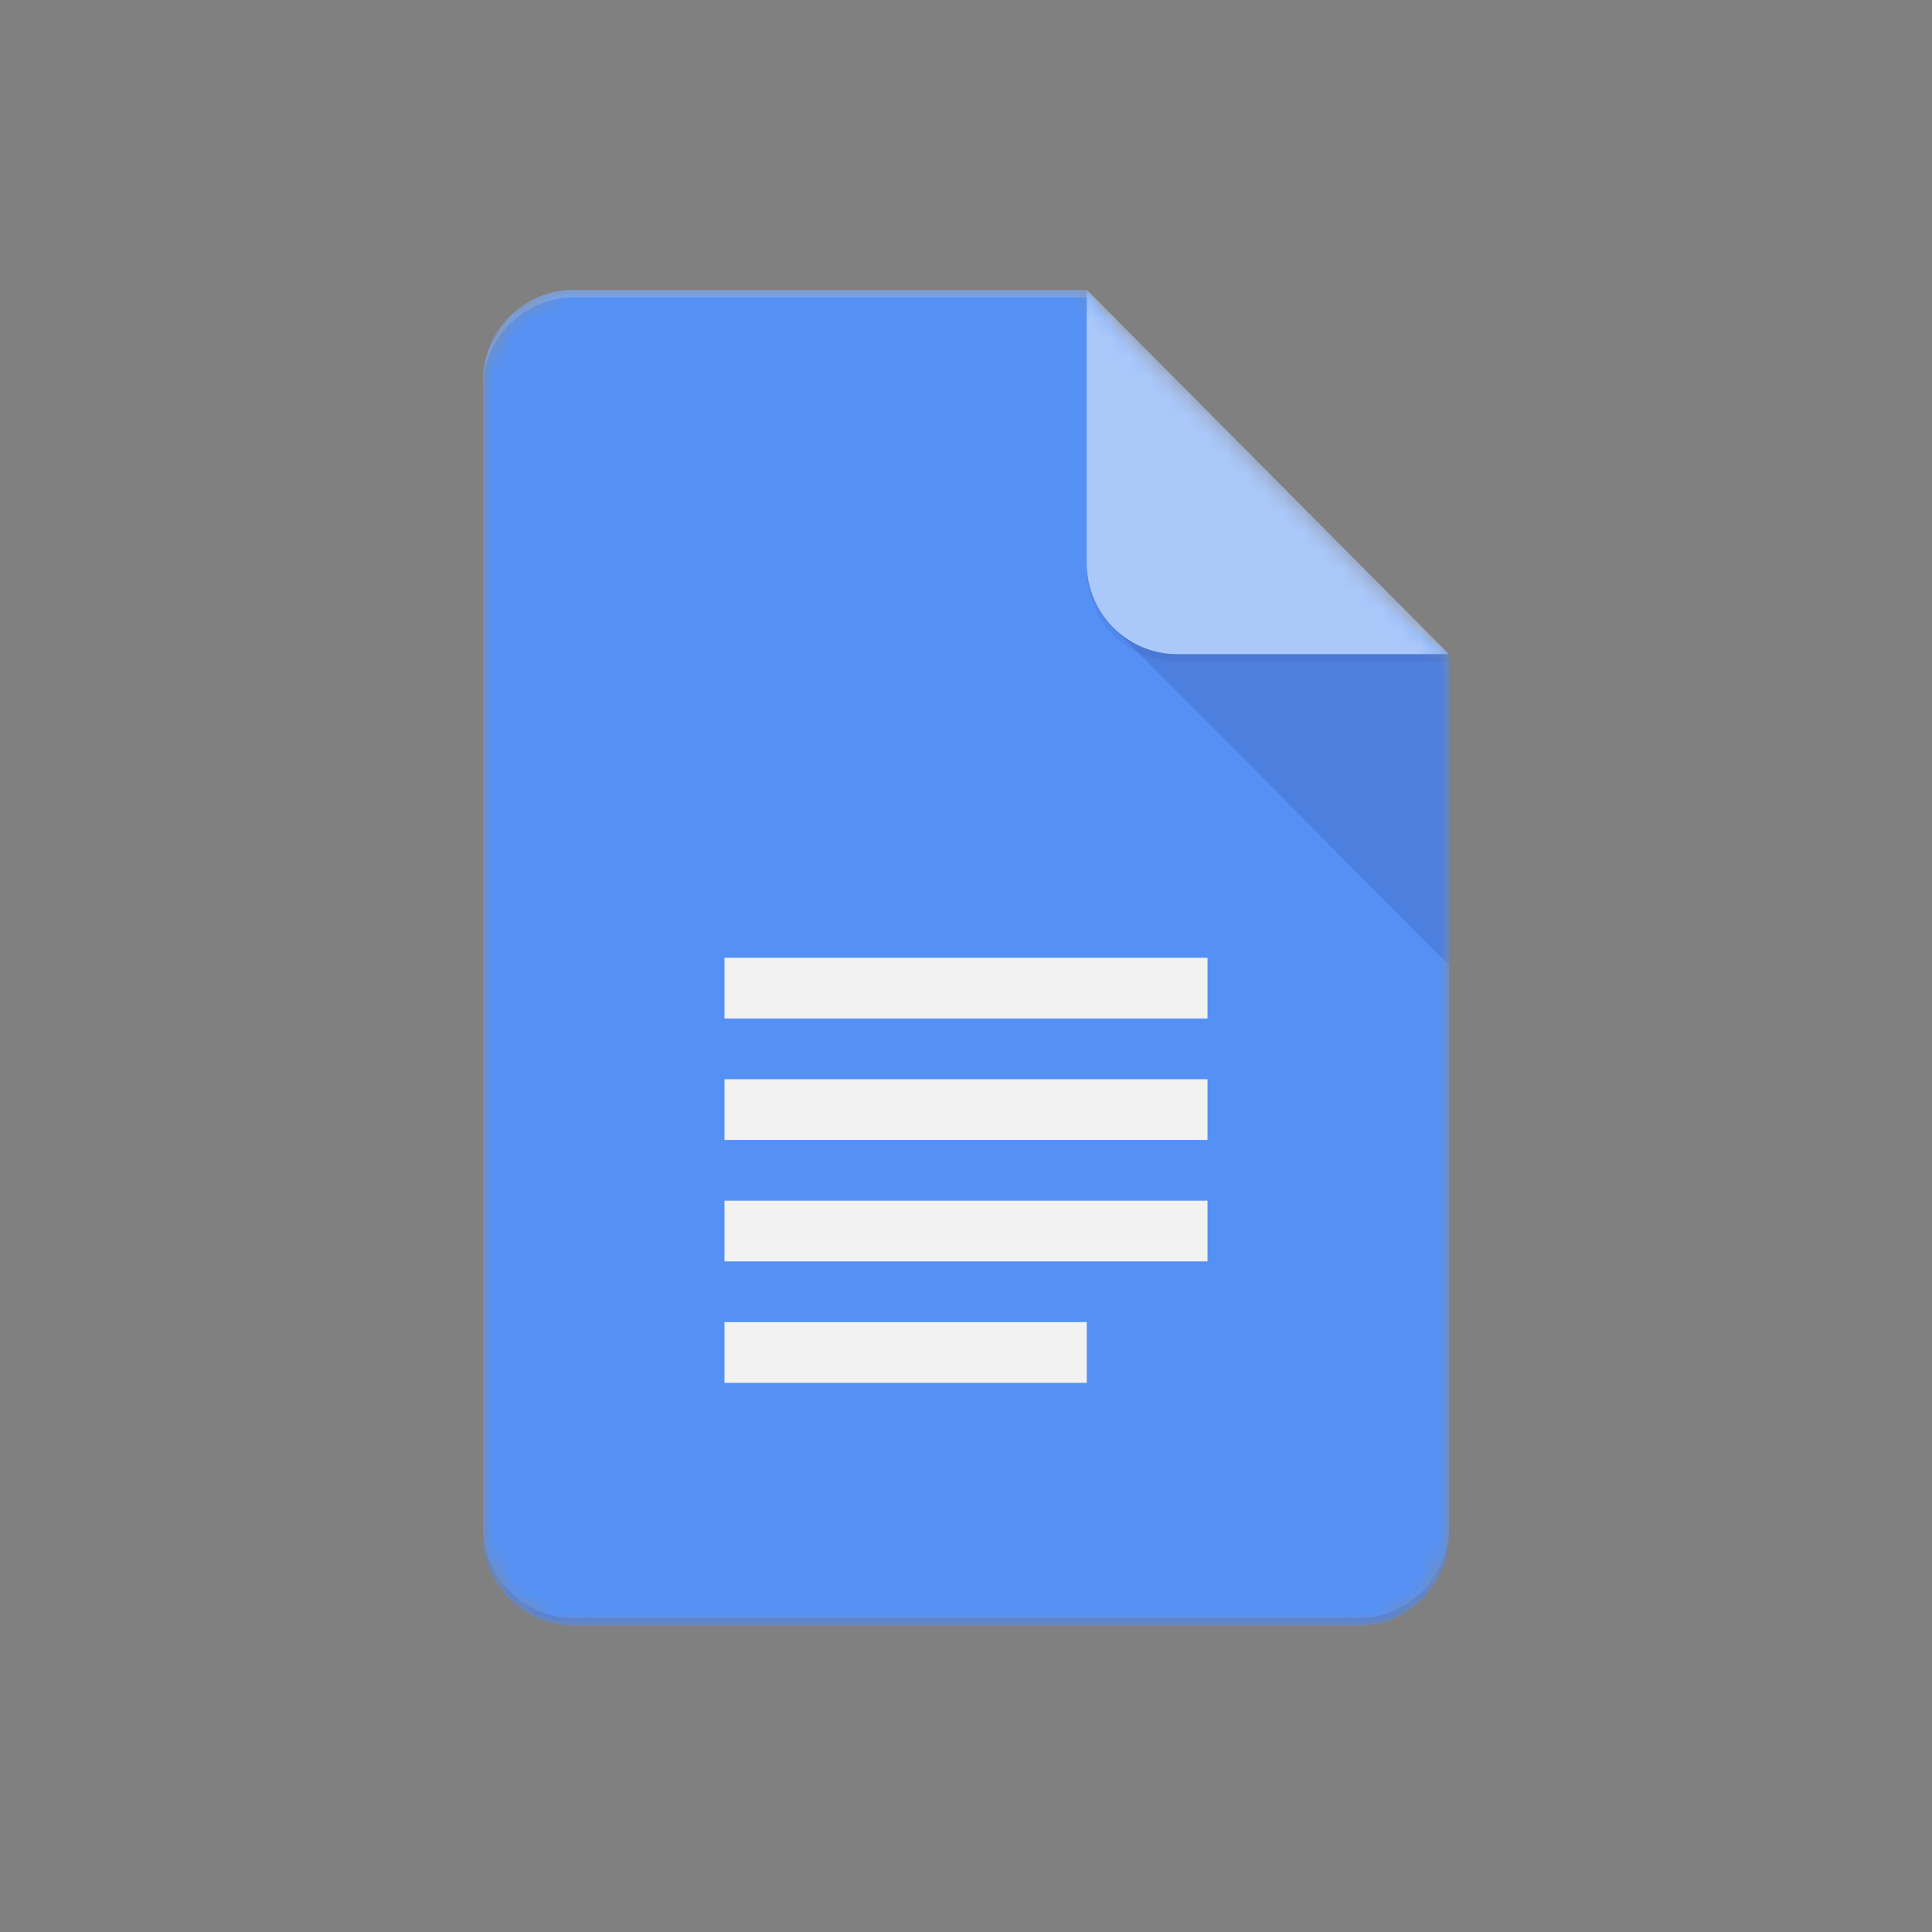 <svg width="100" height="100" viewBox="0 0 100 100" fill="none" xmlns="http://www.w3.org/2000/svg">
<rect x="0" y="0" width="100" height="100" fill="#808080" stroke="none"/>
<g clip-path="url(#clip0_378_1211)">
<mask id="mask0_378_1211" style="mask-type:luminance" maskUnits="userSpaceOnUse" x="25" y="15" width="50" height="70">
<path d="M56.25 15H29.688C27.109 15 25 17.122 25 19.715V79.434C25 82.027 27.109 84.149 29.688 84.149H70.312C72.891 84.149 75 82.027 75 79.434V33.859L56.25 15Z" fill="white"/>
</mask>
<g mask="url(#mask0_378_1211)">
<path d="M56.25 15H29.688C27.109 15 25 17.122 25 19.715V79.434C25 82.027 27.109 84.149 29.688 84.149H70.312C72.891 84.149 75 82.027 75 79.434V33.859L64.062 26.001L56.25 15Z" fill="#4285F4"/>
</g>
<mask id="mask1_378_1211" style="mask-type:luminance" maskUnits="userSpaceOnUse" x="25" y="15" width="50" height="70">
<path d="M56.25 15H29.688C27.109 15 25 17.122 25 19.715V79.434C25 82.027 27.109 84.149 29.688 84.149H70.312C72.891 84.149 75 82.027 75 79.434V33.859L56.25 15Z" fill="white"/>
</mask>
<g mask="url(#mask1_378_1211)">
<path d="M57.621 32.48L75 49.956V33.859L57.621 32.48Z" fill="url(#paint0_linear_378_1211)"/>
</g>
<mask id="mask2_378_1211" style="mask-type:luminance" maskUnits="userSpaceOnUse" x="25" y="15" width="50" height="70">
<path d="M56.25 15H29.688C27.109 15 25 17.122 25 19.715V79.434C25 82.027 27.109 84.149 29.688 84.149H70.312C72.891 84.149 75 82.027 75 79.434V33.859L56.25 15Z" fill="white"/>
</mask>
<g mask="url(#mask2_378_1211)">
<path d="M37.5 65.29H62.5V62.147H37.5V65.29ZM37.5 71.577H56.25V68.433H37.5V71.577ZM37.5 49.575V52.718H62.5V49.575H37.5ZM37.5 59.004H62.5V55.861H37.5V59.004Z" fill="#F1F1F1"/>
</g>
<mask id="mask3_378_1211" style="mask-type:luminance" maskUnits="userSpaceOnUse" x="25" y="15" width="50" height="70">
<path d="M56.25 15H29.688C27.109 15 25 17.122 25 19.715V79.434C25 82.027 27.109 84.149 29.688 84.149H70.312C72.891 84.149 75 82.027 75 79.434V33.859L56.25 15Z" fill="white"/>
</mask>
<g mask="url(#mask3_378_1211)">
<path d="M56.25 15V29.144C56.25 31.749 58.348 33.859 60.938 33.859H75L56.25 15Z" fill="#A1C2FA"/>
</g>
<mask id="mask4_378_1211" style="mask-type:luminance" maskUnits="userSpaceOnUse" x="25" y="15" width="50" height="70">
<path d="M56.25 15H29.688C27.109 15 25 17.122 25 19.715V79.434C25 82.027 27.109 84.149 29.688 84.149H70.312C72.891 84.149 75 82.027 75 79.434V33.859L56.25 15Z" fill="white"/>
</mask>
<g mask="url(#mask4_378_1211)">
<path d="M29.688 15C27.109 15 25 17.122 25 19.715V20.108C25 17.515 27.109 15.393 29.688 15.393H56.25V15H29.688Z" fill="white" fill-opacity="0.2"/>
</g>
<mask id="mask5_378_1211" style="mask-type:luminance" maskUnits="userSpaceOnUse" x="25" y="15" width="50" height="70">
<path d="M56.25 15H29.688C27.109 15 25 17.122 25 19.715V79.434C25 82.027 27.109 84.149 29.688 84.149H70.312C72.891 84.149 75 82.027 75 79.434V33.859L56.25 15Z" fill="white"/>
</mask>
<g mask="url(#mask5_378_1211)">
<path d="M70.312 83.756H29.688C27.109 83.756 25 81.635 25 79.041V79.434C25 82.028 27.109 84.149 29.688 84.149H70.312C72.891 84.149 75 82.028 75 79.434V79.041C75 81.635 72.891 83.756 70.312 83.756Z" fill="#1A237E" fill-opacity="0.2"/>
</g>
<mask id="mask6_378_1211" style="mask-type:luminance" maskUnits="userSpaceOnUse" x="25" y="15" width="50" height="70">
<path d="M56.25 15H29.688C27.109 15 25 17.122 25 19.715V79.434C25 82.027 27.109 84.149 29.688 84.149H70.312C72.891 84.149 75 82.027 75 79.434V33.859L56.25 15Z" fill="white"/>
</mask>
<g mask="url(#mask6_378_1211)">
<path d="M60.938 33.859C58.348 33.859 56.25 31.749 56.25 29.144V29.537C56.25 32.142 58.348 34.252 60.938 34.252H75V33.859H60.938Z" fill="#1A237E" fill-opacity="0.1"/>
</g>
<path d="M56.25 15H29.688C27.109 15 25 17.122 25 19.715V79.434C25 82.027 27.109 84.149 29.688 84.149H70.312C72.891 84.149 75 82.027 75 79.434V33.859L56.25 15Z" fill="url(#paint1_radial_378_1211)"/>
</g>
<defs>
<linearGradient id="paint0_linear_378_1211" x1="926.66" y1="182.529" x2="926.66" y2="1780.31" gradientUnits="userSpaceOnUse">
<stop stop-color="#1A237E" stop-opacity="0.2"/>
<stop offset="1" stop-color="#1A237E" stop-opacity="0.02"/>
</linearGradient>
<radialGradient id="paint1_radial_378_1211" cx="0" cy="0" r="1" gradientUnits="userSpaceOnUse" gradientTransform="translate(183.402 150.88) scale(8062.43 8062.43)">
<stop stop-color="white" stop-opacity="0.1"/>
<stop offset="1" stop-color="white" stop-opacity="0"/>
</radialGradient>
<clipPath id="clip0_378_1211">
<rect width="50" height="69.149" fill="white" transform="translate(25 15)"/>
</clipPath>
</defs>
</svg>
